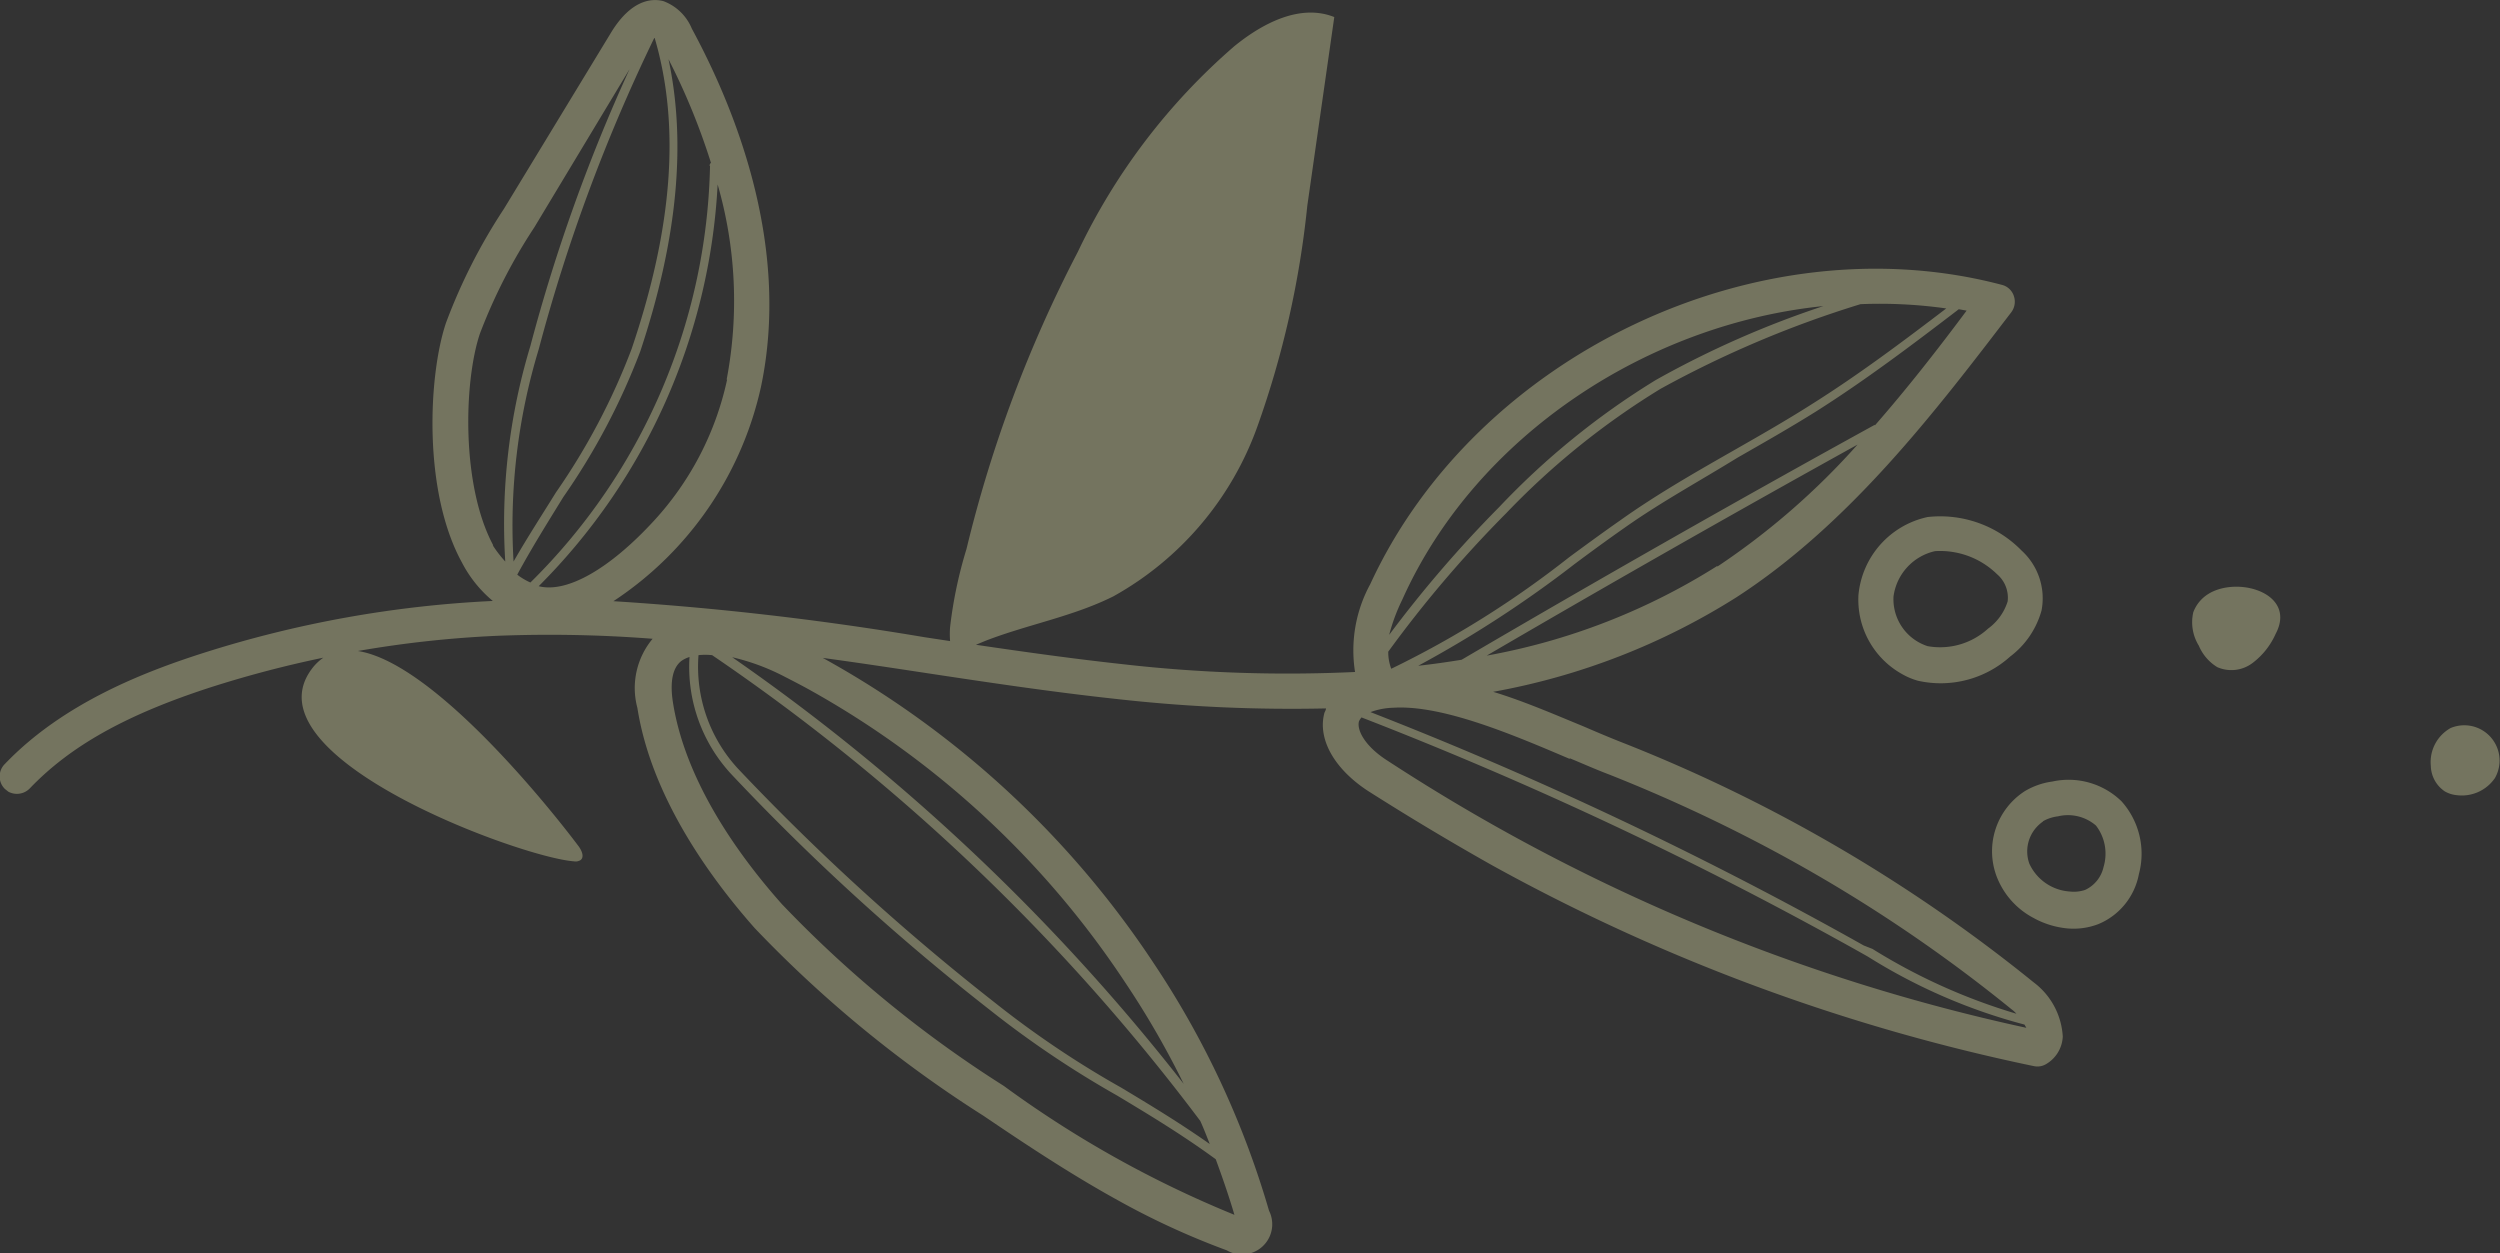 <svg xmlns="http://www.w3.org/2000/svg" viewBox="0 0 108.41 54.34"><rect x="0" y="0" width="108.41" height="54.34" fill="#333333" stroke="none"/><defs><style>.cls-1{opacity:0.32;}.cls-2{fill:#ffffbd;}</style></defs><g id="Layer_2" data-name="Layer 2"><g id="Layer_1-2" data-name="Layer 1"><g class="cls-1"><path class="cls-2" d="M21.85,9.06A24.57,24.57,0,0,0,19.34,14c-.77,2.29-1,7.31.69,10.39a5.39,5.39,0,0,0,1.34,1.67A48.91,48.91,0,0,0,8.74,28.34c-2.45.79-6,2.14-8.53,4.79a.76.76,0,0,0,0,1.08l.15.12a.78.78,0,0,0,.93-.14c1.77-1.85,4.2-3.21,7.89-4.4a47.84,47.84,0,0,1,4.84-1.27,2.19,2.19,0,0,0-.51.5c-2.81,3.81,9.06,8.16,11.37,8.33a.41.41,0,0,0,.29-.05c.18-.13.06-.41-.07-.59-1-1.34-6.2-7.95-9.58-8.48a47.18,47.18,0,0,1,6.06-.66,58,58,0,0,1,6.72.13,3.33,3.33,0,0,0-.66,3c.6,3.82,3.1,7.3,5.09,9.55a52.55,52.55,0,0,0,9.91,8.13c1.86,1.26,3.79,2.54,5.82,3.66a33.28,33.28,0,0,0,4.74,2.18,1.31,1.31,0,0,0,1.83-1.72,38.76,38.76,0,0,0-5-10.73A40.78,40.78,0,0,0,35.68,28.53c1.4.19,2.8.4,4.18.61,2.83.43,5.75.87,8.64,1.18a67.75,67.75,0,0,0,9,.4c0,.07-.05.14-.07.2-.3,1.13.43,2.43,1.91,3.39Q62,36,64.7,37.52a83.89,83.89,0,0,0,23.49,8.71.74.74,0,0,0,.56-.1,1.46,1.46,0,0,0,.7-1.18,3.16,3.16,0,0,0-1.26-2.35A67.79,67.79,0,0,0,70.35,32.2c-.51-.2-1.08-.44-1.68-.7C67.45,31,66.1,30.41,64.75,30a29.52,29.52,0,0,0,10.55-4.1c4.92-3.19,8.63-8.06,11.91-12.35a.76.76,0,0,0,.12-.71.73.73,0,0,0-.53-.49C76.23,9.56,64,15.4,59.42,25.33a6,6,0,0,0-.66,3.81,62.84,62.84,0,0,1-10.09-.34c-2.11-.23-4.25-.53-6.35-.84l.41-.17c1.83-.71,3.79-1.05,5.55-1.93a13.71,13.71,0,0,0,6.24-7.35,40.68,40.68,0,0,0,2.17-9.59L57.86.74C56.39.15,54.76,1,53.53,2a27.21,27.21,0,0,0-6.79,8.92,56.6,56.6,0,0,0-4.83,12.89,18.82,18.82,0,0,0-.71,3.38,3.9,3.9,0,0,0,0,.61l-1.12-.17A130.35,130.35,0,0,0,26.6,26.07,15,15,0,0,0,33,16.77c1.24-5.9-.93-11.7-3-15.53A2.14,2.14,0,0,0,28.77.05c-.57-.15-1.42,0-2.24,1.31ZM60.19,33c-1-.63-1.36-1.34-1.26-1.72a.82.82,0,0,1,.11-.17,170,170,0,0,1,21.6,10.17l.37.21a24.46,24.46,0,0,0,6.78,2.94l.08.14A82.69,82.69,0,0,1,60.19,33Zm7.88-.12c.62.26,1.19.51,1.72.71a68.36,68.36,0,0,1,7.79,3.67,65.37,65.37,0,0,1,9.64,6.5,1.42,1.42,0,0,1,.22.2,25.5,25.5,0,0,1-6.24-2.81L80.82,41A169,169,0,0,0,59.43,30.88a3.09,3.09,0,0,1,1-.19C62.55,30.56,65.61,31.86,68.07,32.91Zm6.4-8.34a28,28,0,0,1-10,3.89c5.31-3.1,10.7-6.17,16.08-9.15A31.58,31.58,0,0,1,74.47,24.57Zm6.83-6.12c-6,3.3-12,6.72-17.92,10.19-.62.1-1.24.19-1.88.26a49.38,49.38,0,0,0,6.78-4.41c.75-.56,1.49-1.1,2.22-1.61,1.55-1.09,3.22-2,4.84-3,1.12-.64,2.28-1.3,3.4-2,2.15-1.36,4.2-2.91,6.2-4.44l.34.06C84,15.19,82.69,16.86,81.3,18.45Zm3.13-5.07c-1.9,1.45-3.86,2.92-5.9,4.2-1.1.7-2.26,1.36-3.38,2-1.63.93-3.31,1.89-4.87,3-.73.51-1.47,1.05-2.23,1.61A42.1,42.1,0,0,1,60.33,29v0a2.06,2.06,0,0,1-.13-.74,51.55,51.55,0,0,1,5.11-6,33.19,33.19,0,0,1,6.7-5.4,45.85,45.85,0,0,1,8.67-3.67A20.59,20.59,0,0,1,84.43,13.38Zm-5.23-.12a41.26,41.26,0,0,0-7.4,3.25A33.22,33.22,0,0,0,65,22a52.33,52.33,0,0,0-4.76,5.53A8.13,8.13,0,0,1,60.81,26C64,18.89,71.48,14,79.2,13.26ZM52.05,48.61c.15.33.28.67.41,1-1.29-.91-2.58-1.69-3.83-2.44a41.75,41.75,0,0,1-5.5-3.7A101.44,101.44,0,0,1,32,33.33a6.51,6.51,0,0,1-1.71-4.92,2.9,2.9,0,0,1,.59,0A89.08,89.08,0,0,1,52.05,48.61Zm-8.52-1.52a50.86,50.86,0,0,1-9.62-7.88c-1.86-2.09-4.19-5.31-4.73-8.76-.14-.91,0-1.51.37-1.79a1.27,1.27,0,0,1,.35-.17,6.83,6.83,0,0,0,1.82,5.09A99.17,99.17,0,0,0,42.88,43.76a42.92,42.92,0,0,0,5.55,3.74c1.4.84,2.84,1.71,4.29,2.77.29.79.57,1.6.81,2.41A46.77,46.77,0,0,1,43.53,47.09Zm5.26-4.49A37.85,37.85,0,0,1,51.33,47a89.76,89.76,0,0,0-19.58-18.5,9.59,9.59,0,0,1,2.19.8c.39.2.78.4,1.16.61A39.3,39.3,0,0,1,48.79,42.6Zm-18-35.41A26.14,26.14,0,0,1,23,25.26a2.77,2.77,0,0,1-.57-.34c.62-1.15,1.33-2.28,2-3.37a29,29,0,0,0,3.33-6.3c1.63-4.89,2-9.06,1.23-12.68a28.91,28.91,0,0,1,1.84,4.49A.17.17,0,0,0,30.77,7.19Zm-2.4-5.54c1.11,3.78.79,8.2-1,13.48a28.67,28.67,0,0,1-3.28,6.22c-.62,1-1.27,2-1.84,3a26.3,26.3,0,0,1,1.09-9.2A74.89,74.89,0,0,1,28.37,1.65Zm-7,22c-1.39-2.59-1.28-7.09-.58-9.18a23.6,23.6,0,0,1,2.36-4.61L27.3,3a74.72,74.72,0,0,0-4.3,12,26.6,26.6,0,0,0-1.09,9.35A5.33,5.33,0,0,1,21.37,23.65Zm10.14-7.19a13.11,13.11,0,0,1-3.17,6.12c-1.92,2.09-3.78,3.15-5,2.84A26.58,26.58,0,0,0,31.12,8,18.2,18.2,0,0,1,31.51,16.46Z"/><path class="cls-2" d="M82.48,29.23a3,3,0,0,0,.69.29,4.5,4.5,0,0,0,4-1.05,3.75,3.75,0,0,0,1.36-2,2.8,2.8,0,0,0-.86-2.59,4.94,4.94,0,0,0-4.08-1.46,3.82,3.82,0,0,0-3,3.38A3.69,3.69,0,0,0,82.48,29.23Zm1.43-5.33a3.53,3.53,0,0,1,2.69,1,1.34,1.34,0,0,1,.46,1.18,2.32,2.32,0,0,1-.85,1.18,3.08,3.08,0,0,1-2.62.76,2.14,2.14,0,0,1-1.48-2.15A2.33,2.33,0,0,1,83.91,23.9Z"/><path class="cls-2" d="M89,33.89a3.16,3.16,0,0,0-1.2.42A3.1,3.1,0,0,0,86.58,38a3.41,3.41,0,0,0,1.59,1.8,3.77,3.77,0,0,0,1.48.46A3,3,0,0,0,91,40.07a2.93,2.93,0,0,0,1.75-2.16A3.41,3.41,0,0,0,92,34.75,3.29,3.29,0,0,0,89,33.89Zm-.42,1.73a1.71,1.71,0,0,1,.66-.22,1.86,1.86,0,0,1,1.65.4,2,2,0,0,1,.33,1.79,1.44,1.44,0,0,1-.8,1,1.53,1.53,0,0,1-.66.07A2.08,2.08,0,0,1,88,37.45,1.57,1.57,0,0,1,88.6,35.62Z"/><path class="cls-2" d="M95.35,28a2,2,0,0,0,.8.93,1.52,1.52,0,0,0,1.53-.18,3.22,3.22,0,0,0,1-1.26c1-1.88-2-2.63-3.16-1.55a1.57,1.57,0,0,0-.41.61A1.93,1.93,0,0,0,95.35,28Z"/><path class="cls-2" d="M106.27,31.57a1.69,1.69,0,0,0-.86,1.64,1.37,1.37,0,0,0,.61,1.11,1.28,1.28,0,0,0,.5.16,1.74,1.74,0,0,0,1.67-.74A1.53,1.53,0,0,0,106.27,31.57Z"/></g></g></g></svg>